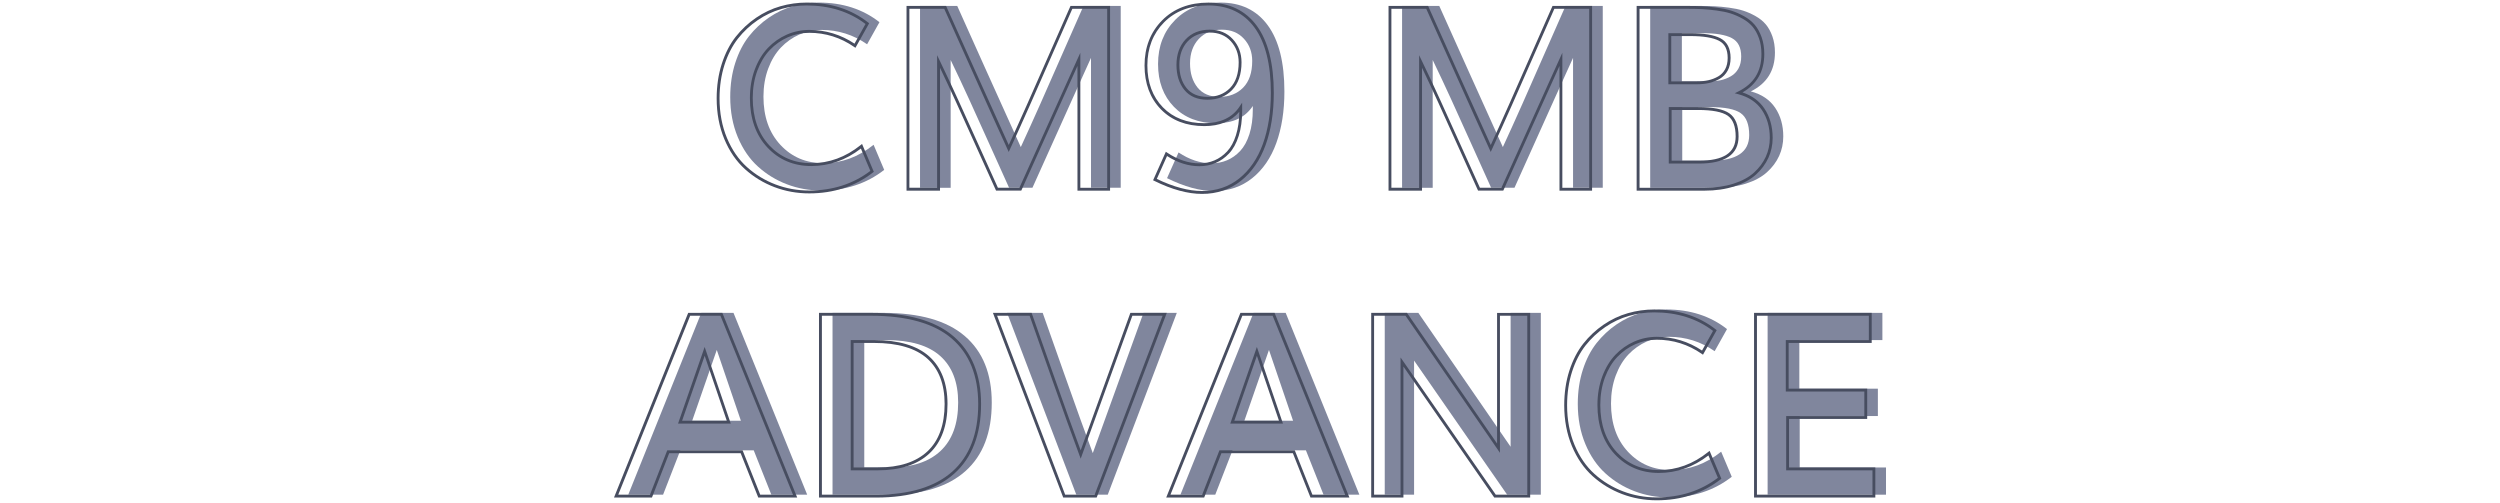 <svg enable-background="new 0 0 870 175" viewBox="0 0 870 175" xmlns="http://www.w3.org/2000/svg"><path d="m285.8 66.3c-4.17 0-8.14-.72-11.91-2.15s-7.13-3.48-10.08-6.15c-2.96-2.67-5.31-6.09-7.06-10.28s-2.63-8.84-2.63-13.97c0-4.29.59-8.25 1.76-11.88s2.76-6.72 4.76-9.26c2-2.53 4.32-4.7 6.95-6.5 2.64-1.8 5.42-3.11 8.34-3.95 2.93-.84 5.92-1.26 9-1.26 8.29 0 15.33 2.28 21.12 6.82l-4.3 7.69c-4.81-3.33-10.11-5-15.91-5-2.69 0-5.25.54-7.67 1.61s-4.56 2.58-6.41 4.52-3.33 4.39-4.43 7.34c-1.1 2.96-1.65 6.2-1.65 9.73 0 6.98 1.97 12.59 5.91 16.82s8.92 6.35 14.95 6.35c6.34 0 12.17-2.13 17.47-6.39l3.69 8.73c-6.14 4.79-13.44 7.18-21.9 7.18z" fill="#80869d"/><path d="m320.17 65.35v-63.28h12.95c.9 2 4.08 9.08 9.54 21.25s9.65 21.45 12.58 27.86c2.23-4.84 4.53-9.92 6.89-15.23 2.36-5.32 5.08-11.49 8.17-18.54 3.09-7.04 5.34-12.15 6.76-15.34h12.95v63.27h-10.34v-45.2c-1.54 3.33-8.33 18.4-20.38 45.2h-8.13c-1.51-3.3-3.62-7.99-6.34-14.06s-5.21-11.57-7.47-16.51-4.43-9.57-6.52-13.88v44.46z" fill="#80869d"/><path d="m422.51 66.48c-4.87 0-10.33-1.49-16.38-4.48l4-8.95c3.79 2.52 7.62 3.78 11.47 3.78 1.94 0 3.75-.35 5.43-1.06s3.2-1.79 4.56-3.24 2.43-3.41 3.22-5.89c.78-2.48 1.17-5.35 1.17-8.63v-1.13c-2.64 4-6.87 6-12.69 6-6.14 0-11.06-1.9-14.75-5.69s-5.54-8.76-5.54-14.91c0-6.2 1.98-11.31 5.95-15.34s9.23-6.04 15.77-6.04c7.1 0 12.58 2.63 16.45 7.89s5.8 12.94 5.8 23.05c0 6.78-.94 12.76-2.82 17.95s-4.69 9.26-8.41 12.23-8.13 4.46-13.23 4.46zm1.87-32.77c3.39 0 6.13-1.07 8.24-3.22 2.1-2.14 3.15-5.24 3.15-9.3 0-3.04-.96-5.61-2.89-7.71s-4.48-3.15-7.67-3.15c-3.36 0-6.05 1.08-8.06 3.24s-3.02 4.99-3.02 8.5c0 3.45.88 6.25 2.63 8.41 1.75 2.15 4.29 3.23 7.62 3.23z" fill="#80869d"/><path d="m487.92 65.35v-63.28h12.95c.9 2 4.08 9.08 9.54 21.25s9.65 21.45 12.58 27.86c2.23-4.84 4.53-9.92 6.89-15.23 2.36-5.32 5.08-11.49 8.17-18.54 3.09-7.04 5.34-12.15 6.76-15.34h12.95v63.27h-10.34v-45.2c-1.54 3.33-8.33 18.4-20.38 45.2h-8.13c-1.51-3.3-3.62-7.99-6.34-14.06s-5.21-11.57-7.47-16.51-4.43-9.57-6.52-13.88v44.46z" fill="#80869d"/><path d="m574.27 65.35v-63.28h17.51c1.83 0 3.46.04 4.91.11s3.11.23 4.98.48 3.51.59 4.93 1.04 2.85 1.08 4.3 1.89 2.64 1.78 3.59 2.89c.94 1.12 1.71 2.51 2.3 4.17.59 1.67.89 3.54.89 5.63 0 6.26-2.8 10.76-8.39 13.52 3.77 1.01 6.59 2.92 8.47 5.71 1.88 2.8 2.82 6.12 2.82 9.97 0 2.41-.48 4.66-1.43 6.76-.96 2.1-2.36 3.99-4.22 5.67-1.85 1.68-4.3 3.01-7.32 3.98-3.03.97-6.45 1.46-10.28 1.46zm11.03-37.03h9.43c1.48 0 2.84-.14 4.08-.41 1.25-.27 2.43-.73 3.54-1.37s1.99-1.54 2.63-2.7.96-2.55.96-4.17c0-3.13-1.09-5.26-3.26-6.41s-5.59-1.72-10.26-1.72h-7.13v16.78zm.13 27.6h9.95c8.89 0 13.34-2.97 13.34-8.91 0-3.71-.99-6.26-2.98-7.65-1.98-1.39-5.53-2.09-10.63-2.09h-9.69v18.65z" fill="#80869d"/><path d="m281.59 67.3c-4.21 0-8.28-.73-12.09-2.18s-7.25-3.55-10.24-6.24c-3-2.71-5.42-6.22-7.19-10.46-1.77-4.23-2.67-8.99-2.67-14.17 0-4.32.6-8.37 1.78-12.04 1.19-3.67 2.81-6.84 4.84-9.41 2.02-2.56 4.4-4.78 7.06-6.6 2.67-1.82 5.52-3.17 8.49-4.02 2.96-.85 6.03-1.28 9.13-1.28 8.36 0 15.57 2.33 21.43 6.93l.34.26-4.78 8.55-.45-.31c-4.7-3.26-9.96-4.91-15.62-4.91-2.61 0-5.12.53-7.47 1.56-2.35 1.04-4.45 2.52-6.25 4.41-1.8 1.88-3.25 4.3-4.33 7.17-1.07 2.88-1.62 6.1-1.62 9.56 0 6.82 1.94 12.36 5.78 16.48 3.82 4.11 8.73 6.19 14.58 6.19 6.2 0 11.97-2.11 17.16-6.28l.52-.42 4.1 9.7-.3.24c-6.19 4.82-13.67 7.27-22.2 7.27zm-.87-65.4c-3.01 0-5.99.42-8.86 1.24-2.86.82-5.62 2.13-8.2 3.89s-4.88 3.91-6.84 6.39c-1.95 2.48-3.53 5.54-4.68 9.1-1.15 3.57-1.74 7.52-1.74 11.73 0 5.04.87 9.67 2.59 13.78 1.71 4.1 4.05 7.5 6.94 10.1 2.9 2.61 6.24 4.65 9.93 6.05 3.69 1.41 7.64 2.12 11.73 2.12 8.17 0 15.33-2.3 21.29-6.83l-3.29-7.78c-5.23 4.04-11.04 6.09-17.26 6.09-6.14 0-11.3-2.19-15.32-6.5-4.01-4.3-6.04-10.08-6.04-17.16 0-3.58.57-6.91 1.68-9.91 1.12-3 2.65-5.53 4.54-7.52 1.89-1.98 4.1-3.54 6.57-4.63s5.12-1.65 7.87-1.65c5.69 0 10.98 1.61 15.74 4.78l3.83-6.84c-5.62-4.28-12.51-6.45-20.48-6.45z" fill="#474d60"/><path d="m386.3 66.35h-11.34v-43.4c-2.56 5.64-8.96 19.83-19.43 43.1l-.13.29h-8.77l-.13-.29c-1.51-3.3-3.62-7.99-6.35-14.06-2.72-6.07-5.21-11.57-7.47-16.51-1.91-4.18-3.78-8.17-5.56-11.9v42.76h-11.65v-64.27h13.77l9.67 21.54c5.26 11.73 9.24 20.54 12.13 26.86 2.08-4.52 4.24-9.31 6.43-14.24 2.36-5.32 5.08-11.49 8.17-18.53s5.34-12.15 6.76-15.34l.13-.3h13.77zm-10.34-1h9.34v-62.28h-12.13c-1.43 3.2-3.63 8.22-6.62 15.04-3.09 7.04-5.81 13.22-8.17 18.54-2.35 5.29-4.67 10.42-6.89 15.24l-.46.99-.45-.99c-2.92-6.39-7.04-15.5-12.58-27.86l-9.41-20.96h-12.13v62.27h9.65v-46.14l.95 1.97c2.07 4.29 4.27 8.96 6.52 13.89 2.26 4.94 4.75 10.45 7.48 16.52 2.64 5.89 4.71 10.48 6.21 13.76h7.48c12.1-26.9 18.72-41.59 20.25-44.9l.95-2.07v46.98z" fill="#474d60"/><path d="m418.3 67.48c-4.92 0-10.51-1.52-16.6-4.53l-.43-.21 4.44-9.93.49.33c3.69 2.45 7.46 3.7 11.2 3.7 1.87 0 3.63-.34 5.24-1.03 1.61-.68 3.09-1.73 4.39-3.12s2.35-3.3 3.1-5.7c.73-2.32 1.12-5.04 1.15-8.09-2.75 3.31-6.84 4.98-12.19 4.98-6.25 0-11.34-1.97-15.11-5.84s-5.68-9.01-5.68-15.25c0-6.31 2.05-11.59 6.1-15.69 4.05-4.11 9.48-6.19 16.13-6.19 7.23 0 12.9 2.72 16.85 8.09 3.91 5.32 5.9 13.18 5.9 23.35 0 6.81-.96 12.9-2.85 18.12-1.91 5.25-4.79 9.44-8.57 12.45-3.81 3.02-8.36 4.56-13.56 4.56zm-15.73-5.22c5.79 2.8 11.08 4.21 15.73 4.21 4.96 0 9.31-1.46 12.92-4.34 3.63-2.9 6.41-6.94 8.25-12.01 1.85-5.11 2.79-11.09 2.79-17.78 0-9.95-1.92-17.61-5.7-22.76-3.75-5.1-9.15-7.68-16.05-7.68-6.38 0-11.57 1.98-15.42 5.89-3.86 3.91-5.81 8.95-5.81 14.99 0 5.98 1.82 10.88 5.4 14.56s8.42 5.54 14.4 5.54c5.62 0 9.75-1.94 12.27-5.77l.92-1.39v2.8c0 3.31-.4 6.26-1.2 8.78-.8 2.54-1.92 4.58-3.33 6.08-1.4 1.49-3 2.62-4.73 3.36-1.73.73-3.63 1.1-5.63 1.1-3.77 0-7.55-1.19-11.25-3.54zm17.6-27.55c-3.47 0-6.17-1.15-8.02-3.42-1.82-2.24-2.74-5.17-2.74-8.72 0-3.62 1.06-6.59 3.15-8.84 2.1-2.25 4.94-3.4 8.43-3.4 3.32 0 6.02 1.11 8.04 3.31 2.01 2.19 3.02 4.9 3.02 8.05 0 4.17-1.11 7.42-3.29 9.65-2.18 2.24-5.07 3.37-8.59 3.37zm.83-23.38c-3.2 0-5.79 1.04-7.7 3.08-1.91 2.05-2.89 4.8-2.89 8.16 0 3.31.85 6.04 2.52 8.09 1.64 2.03 4.08 3.05 7.24 3.05 3.23 0 5.89-1.03 7.88-3.07 2-2.04 3.01-5.05 3.01-8.95 0-2.9-.93-5.38-2.76-7.38-1.82-1.98-4.28-2.98-7.3-2.98z" fill="#474d60"/><path d="m554.04 66.35h-11.34v-43.4c-2.56 5.64-8.96 19.83-19.43 43.1l-.13.29h-8.77l-.13-.29c-1.51-3.3-3.62-7.99-6.35-14.06-2.72-6.07-5.21-11.57-7.47-16.51-1.91-4.18-3.78-8.17-5.56-11.9v42.76h-11.65v-64.27h13.77l9.67 21.54c5.26 11.73 9.24 20.54 12.13 26.86 2.08-4.52 4.24-9.31 6.43-14.24 2.36-5.32 5.08-11.49 8.17-18.53s5.34-12.15 6.76-15.34l.13-.3h13.77zm-10.34-1h9.34v-62.28h-12.13c-1.43 3.2-3.63 8.22-6.62 15.04-3.09 7.04-5.81 13.22-8.17 18.54-2.35 5.29-4.67 10.42-6.89 15.24l-.46.99-.45-.99c-2.92-6.39-7.04-15.5-12.58-27.86l-9.41-20.96h-12.13v62.27h9.65v-46.14l.95 1.97c2.07 4.29 4.27 8.96 6.52 13.89 2.26 4.94 4.75 10.45 7.48 16.52 2.64 5.89 4.71 10.48 6.21 13.76h7.48c12.1-26.9 18.72-41.59 20.25-44.9l.95-2.07v46.98z" fill="#474d60"/><path d="m593.13 66.35h-23.58v-64.28h18.01c1.8 0 3.46.04 4.94.11 1.46.07 3.15.24 5.02.48 1.89.25 3.58.61 5.02 1.06 1.44.46 2.92 1.11 4.4 1.93 1.49.84 2.75 1.85 3.72 3 .98 1.16 1.78 2.61 2.39 4.33.61 1.71.92 3.66.92 5.79 0 6.02-2.55 10.52-7.58 13.39 3.29 1.11 5.84 2.98 7.58 5.56 1.93 2.87 2.91 6.32 2.91 10.25 0 2.47-.5 4.81-1.48 6.96s-2.44 4.11-4.33 5.83c-1.9 1.72-4.43 3.09-7.51 4.08-3.06 1.01-6.57 1.51-10.43 1.51zm-22.57-1h22.58c3.76 0 7.16-.48 10.12-1.43 2.94-.94 5.35-2.24 7.14-3.87 1.8-1.63 3.17-3.48 4.1-5.51.92-2.02 1.39-4.23 1.39-6.55 0-3.73-.92-6.99-2.74-9.69-1.81-2.68-4.56-4.53-8.19-5.51l-1.28-.34 1.19-.59c5.46-2.69 8.11-6.96 8.11-13.07 0-2.02-.29-3.85-.86-5.46-.57-1.6-1.32-2.95-2.21-4.02-.9-1.06-2.06-2-3.45-2.78-1.41-.79-2.83-1.41-4.21-1.85-1.39-.44-3.02-.78-4.85-1.02-1.84-.24-3.5-.4-4.94-.48-1.45-.07-3.1-.11-4.89-.11h-17.01zm20.62-8.43h-10.45v-19.65h10.19c5.25 0 8.82.71 10.91 2.18 2.12 1.48 3.19 4.19 3.19 8.06 0 6.24-4.66 9.41-13.84 9.41zm-9.46-1h9.45c8.64 0 12.84-2.75 12.84-8.41 0-3.52-.93-5.95-2.76-7.24-1.89-1.32-5.37-2-10.34-2h-9.19zm8.8-26.6h-9.93v-17.77h7.63c4.72 0 8.25.6 10.49 1.77 2.34 1.23 3.53 3.54 3.53 6.85 0 1.7-.34 3.18-1.02 4.41-.68 1.24-1.63 2.21-2.82 2.89-1.16.66-2.4 1.14-3.68 1.42-1.27.29-2.68.43-4.2.43zm-8.93-1h8.93c1.44 0 2.78-.13 3.98-.4 1.19-.26 2.33-.7 3.4-1.31 1.03-.59 1.85-1.43 2.44-2.5.59-1.08.89-2.4.89-3.93 0-2.95-.98-4.91-2.99-5.97-2.09-1.1-5.46-1.66-10.02-1.66h-6.63z" fill="#474d60"/><g fill="#80869d"><path d="m218.63 172.15 25.42-63.27h11.21l25.64 63.27h-12.47l-6.13-15.43h-25.55l-6 15.43zm22.25-25.73h16.95c-3.33-9.88-6.13-18.09-8.39-24.64-1.89 5.47-4.74 13.69-8.56 24.64z"/><path d="m289.72 172.15v-63.27h17.64c12.66 0 22.12 2.69 28.38 8.06s9.39 13.1 9.39 23.18c0 10.46-3.06 18.41-9.19 23.86s-15.06 8.17-26.79 8.17zm11.04-9.48h8.95c7.65 0 13.52-1.91 17.6-5.74s6.13-9.44 6.13-16.86c0-7.04-2.06-12.42-6.19-16.14s-10.42-5.58-18.88-5.58h-7.6v44.32z"/><path d="m374.55 172.15-24.08-63.27h12.39c.64 1.8 3.11 8.79 7.41 20.99s7.64 21.47 10.02 27.81c2.52-6.92 8.4-23.19 17.64-48.8h11.6l-24.03 63.27z"/><path d="m410.79 172.15 25.42-63.27h11.21l25.64 63.27h-12.47l-6.13-15.43h-25.55l-6 15.43zm22.25-25.73h16.95c-3.33-9.88-6.13-18.09-8.39-24.64-1.88 5.47-4.73 13.69-8.56 24.64z"/><path d="m481.89 172.15v-63.27h11.69c20.11 29.15 30.81 44.67 32.11 46.59v-46.59h10.52v63.27h-11.73c-19.44-28.07-30.23-43.63-32.38-46.67v46.67z"/><path d="m580.75 173.1c-4.17 0-8.14-.72-11.91-2.15s-7.13-3.48-10.08-6.15c-2.96-2.67-5.31-6.09-7.06-10.28s-2.63-8.84-2.63-13.97c0-4.29.59-8.25 1.76-11.88s2.76-6.72 4.76-9.26c2-2.53 4.32-4.7 6.95-6.5 2.64-1.8 5.42-3.11 8.34-3.95 2.93-.84 5.92-1.26 9-1.26 8.29 0 15.33 2.28 21.12 6.82l-4.3 7.69c-4.81-3.33-10.11-5-15.91-5-2.69 0-5.25.54-7.67 1.61s-4.56 2.58-6.41 4.52-3.33 4.39-4.43 7.34c-1.1 2.96-1.65 6.2-1.65 9.73 0 6.98 1.97 12.59 5.91 16.82s8.92 6.35 14.95 6.35c6.34 0 12.17-2.13 17.47-6.39l3.69 8.73c-6.14 4.79-13.44 7.18-21.9 7.18z"/><path d="m615.13 172.15v-63.27h39.94v9.47h-28.9v16.91h27.33v9.52h-27.2v17.9h30.03v9.47z"/></g><path d="m277.43 173.15h-13.55l-6.13-15.43h-24.87l-6 15.43h-13.21l25.82-64.27h11.89zm-12.87-1h11.39l-25.23-62.27h-10.54l-25.02 62.27h11.04l6-15.43h26.23zm-10.25-24.73h-18.35l.23-.67c3.82-10.95 6.68-19.16 8.56-24.64l.47-1.37.47 1.37c2.23 6.46 5.05 14.75 8.39 24.64zm-16.94-1h15.55c-3.01-8.92-5.59-16.51-7.69-22.61-1.84 5.32-4.46 12.86-7.86 22.61z" fill="#474d60"/><path d="m304.94 173.15h-19.93v-64.27h18.14c12.72 0 22.38 2.75 28.7 8.18 6.34 5.45 9.56 13.38 9.56 23.56 0 10.56-3.15 18.71-9.36 24.23-6.18 5.5-15.31 8.3-27.11 8.3zm-18.93-1h18.93c11.55 0 20.46-2.71 26.46-8.04 5.99-5.32 9.02-13.22 9.02-23.48 0-9.88-3.1-17.56-9.21-22.81-6.14-5.27-15.57-7.94-28.05-7.94h-17.14v62.27zm19.49-8.48h-9.45v-45.33h8.1c8.55 0 15.01 1.92 19.22 5.71 4.22 3.8 6.36 9.36 6.36 16.52 0 7.53-2.11 13.32-6.29 17.23-4.16 3.9-10.2 5.87-17.94 5.87zm-8.45-1h8.45c7.48 0 13.29-1.88 17.26-5.6 3.96-3.71 5.97-9.26 5.97-16.5 0-6.86-2.03-12.17-6.03-15.77-4.02-3.62-10.26-5.46-18.55-5.46h-7.1z" fill="#474d60"/><path d="m381.64 173.15h-11.64l-24.46-64.27h13.46l.12.33c.64 1.8 3.11 8.79 7.41 20.99 4 11.35 7.21 20.26 9.54 26.53 2.74-7.53 8.51-23.5 17.18-47.53l.12-.33h12.68zm-10.96-1h10.26l23.65-62.27h-10.53c-9.13 25.29-15.02 41.6-17.52 48.47l-.46 1.27-.47-1.27c-2.37-6.32-5.74-15.68-10.02-27.82-4.07-11.54-6.5-18.43-7.29-20.66h-11.31z" fill="#474d60"/><path d="m469.6 173.15h-13.55l-6.13-15.43h-24.87l-6 15.43h-13.21l25.82-64.27h11.89zm-12.88-1h11.39l-25.23-62.27h-10.54l-25.02 62.27h11.04l6-15.43h26.23zm-10.24-24.73h-18.35l.23-.67c3.82-10.95 6.68-19.16 8.56-24.64l.47-1.37.47 1.37c2.23 6.46 5.05 14.75 8.39 24.64zm-16.94-1h15.55c-3.01-8.92-5.59-16.51-7.69-22.61-1.84 5.32-4.46 12.86-7.86 22.61z" fill="#474d60"/><path d="m532.5 173.15h-12.5l-.15-.22c-17.66-25.5-28-40.41-31.46-45.37v45.59h-11.21v-64.27h12.45l.15.22c18.03 26.14 28.1 40.75 31.2 45.26v-45.47h11.52zm-11.97-1h10.97v-62.27h-9.52v47.71l-.91-1.34c-1.25-1.84-11.41-16.57-31.96-46.37h-10.93v62.27h9.21v-47.75l.91 1.29c2.14 3.03 12.68 18.23 32.23 46.46z" fill="#474d60"/><path d="m576.54 174.1c-4.21 0-8.28-.73-12.09-2.18s-7.25-3.55-10.24-6.24c-3-2.71-5.42-6.22-7.19-10.46-1.77-4.23-2.67-8.99-2.67-14.17 0-4.32.6-8.37 1.78-12.04 1.19-3.67 2.81-6.84 4.84-9.41 2.02-2.56 4.4-4.78 7.06-6.6 2.67-1.82 5.52-3.17 8.49-4.02 2.96-.85 6.03-1.28 9.13-1.28 8.36 0 15.57 2.33 21.43 6.93l.34.26-4.78 8.55-.45-.31c-4.7-3.26-9.96-4.91-15.62-4.91-2.61 0-5.12.53-7.47 1.56-2.35 1.04-4.45 2.52-6.25 4.41-1.8 1.88-3.25 4.3-4.33 7.17-1.07 2.88-1.62 6.1-1.62 9.56 0 6.82 1.94 12.36 5.78 16.48 3.82 4.11 8.73 6.19 14.58 6.19 6.2 0 11.97-2.11 17.16-6.28l.52-.42 4.1 9.7-.3.24c-6.19 4.82-13.66 7.27-22.2 7.27zm-.87-65.4c-3.01 0-5.99.42-8.86 1.24-2.86.82-5.62 2.13-8.2 3.89s-4.88 3.91-6.84 6.39c-1.95 2.48-3.53 5.54-4.68 9.1-1.15 3.57-1.74 7.52-1.74 11.73 0 5.04.87 9.67 2.59 13.78 1.71 4.1 4.05 7.5 6.94 10.1 2.9 2.61 6.24 4.65 9.92 6.05 3.69 1.41 7.64 2.12 11.73 2.12 8.17 0 15.33-2.3 21.29-6.83l-3.29-7.78c-5.23 4.04-11.04 6.09-17.26 6.09-6.14 0-11.3-2.19-15.32-6.5-4.01-4.3-6.04-10.08-6.04-17.16 0-3.58.57-6.91 1.68-9.91 1.12-3 2.65-5.53 4.54-7.52 1.89-1.98 4.1-3.54 6.57-4.63s5.12-1.65 7.87-1.65c5.69 0 10.98 1.61 15.74 4.78l3.83-6.84c-5.61-4.28-12.5-6.45-20.47-6.45z" fill="#474d60"/><path d="m652.61 173.15h-42.2v-64.27h40.94v10.47h-28.9v15.91h27.33v10.52h-27.2v16.9h30.03zm-41.19-1h40.2v-8.47h-30.03v-18.9h27.2v-8.52h-27.33v-17.91h28.9v-8.47h-38.94z" fill="#474d60"/></svg>